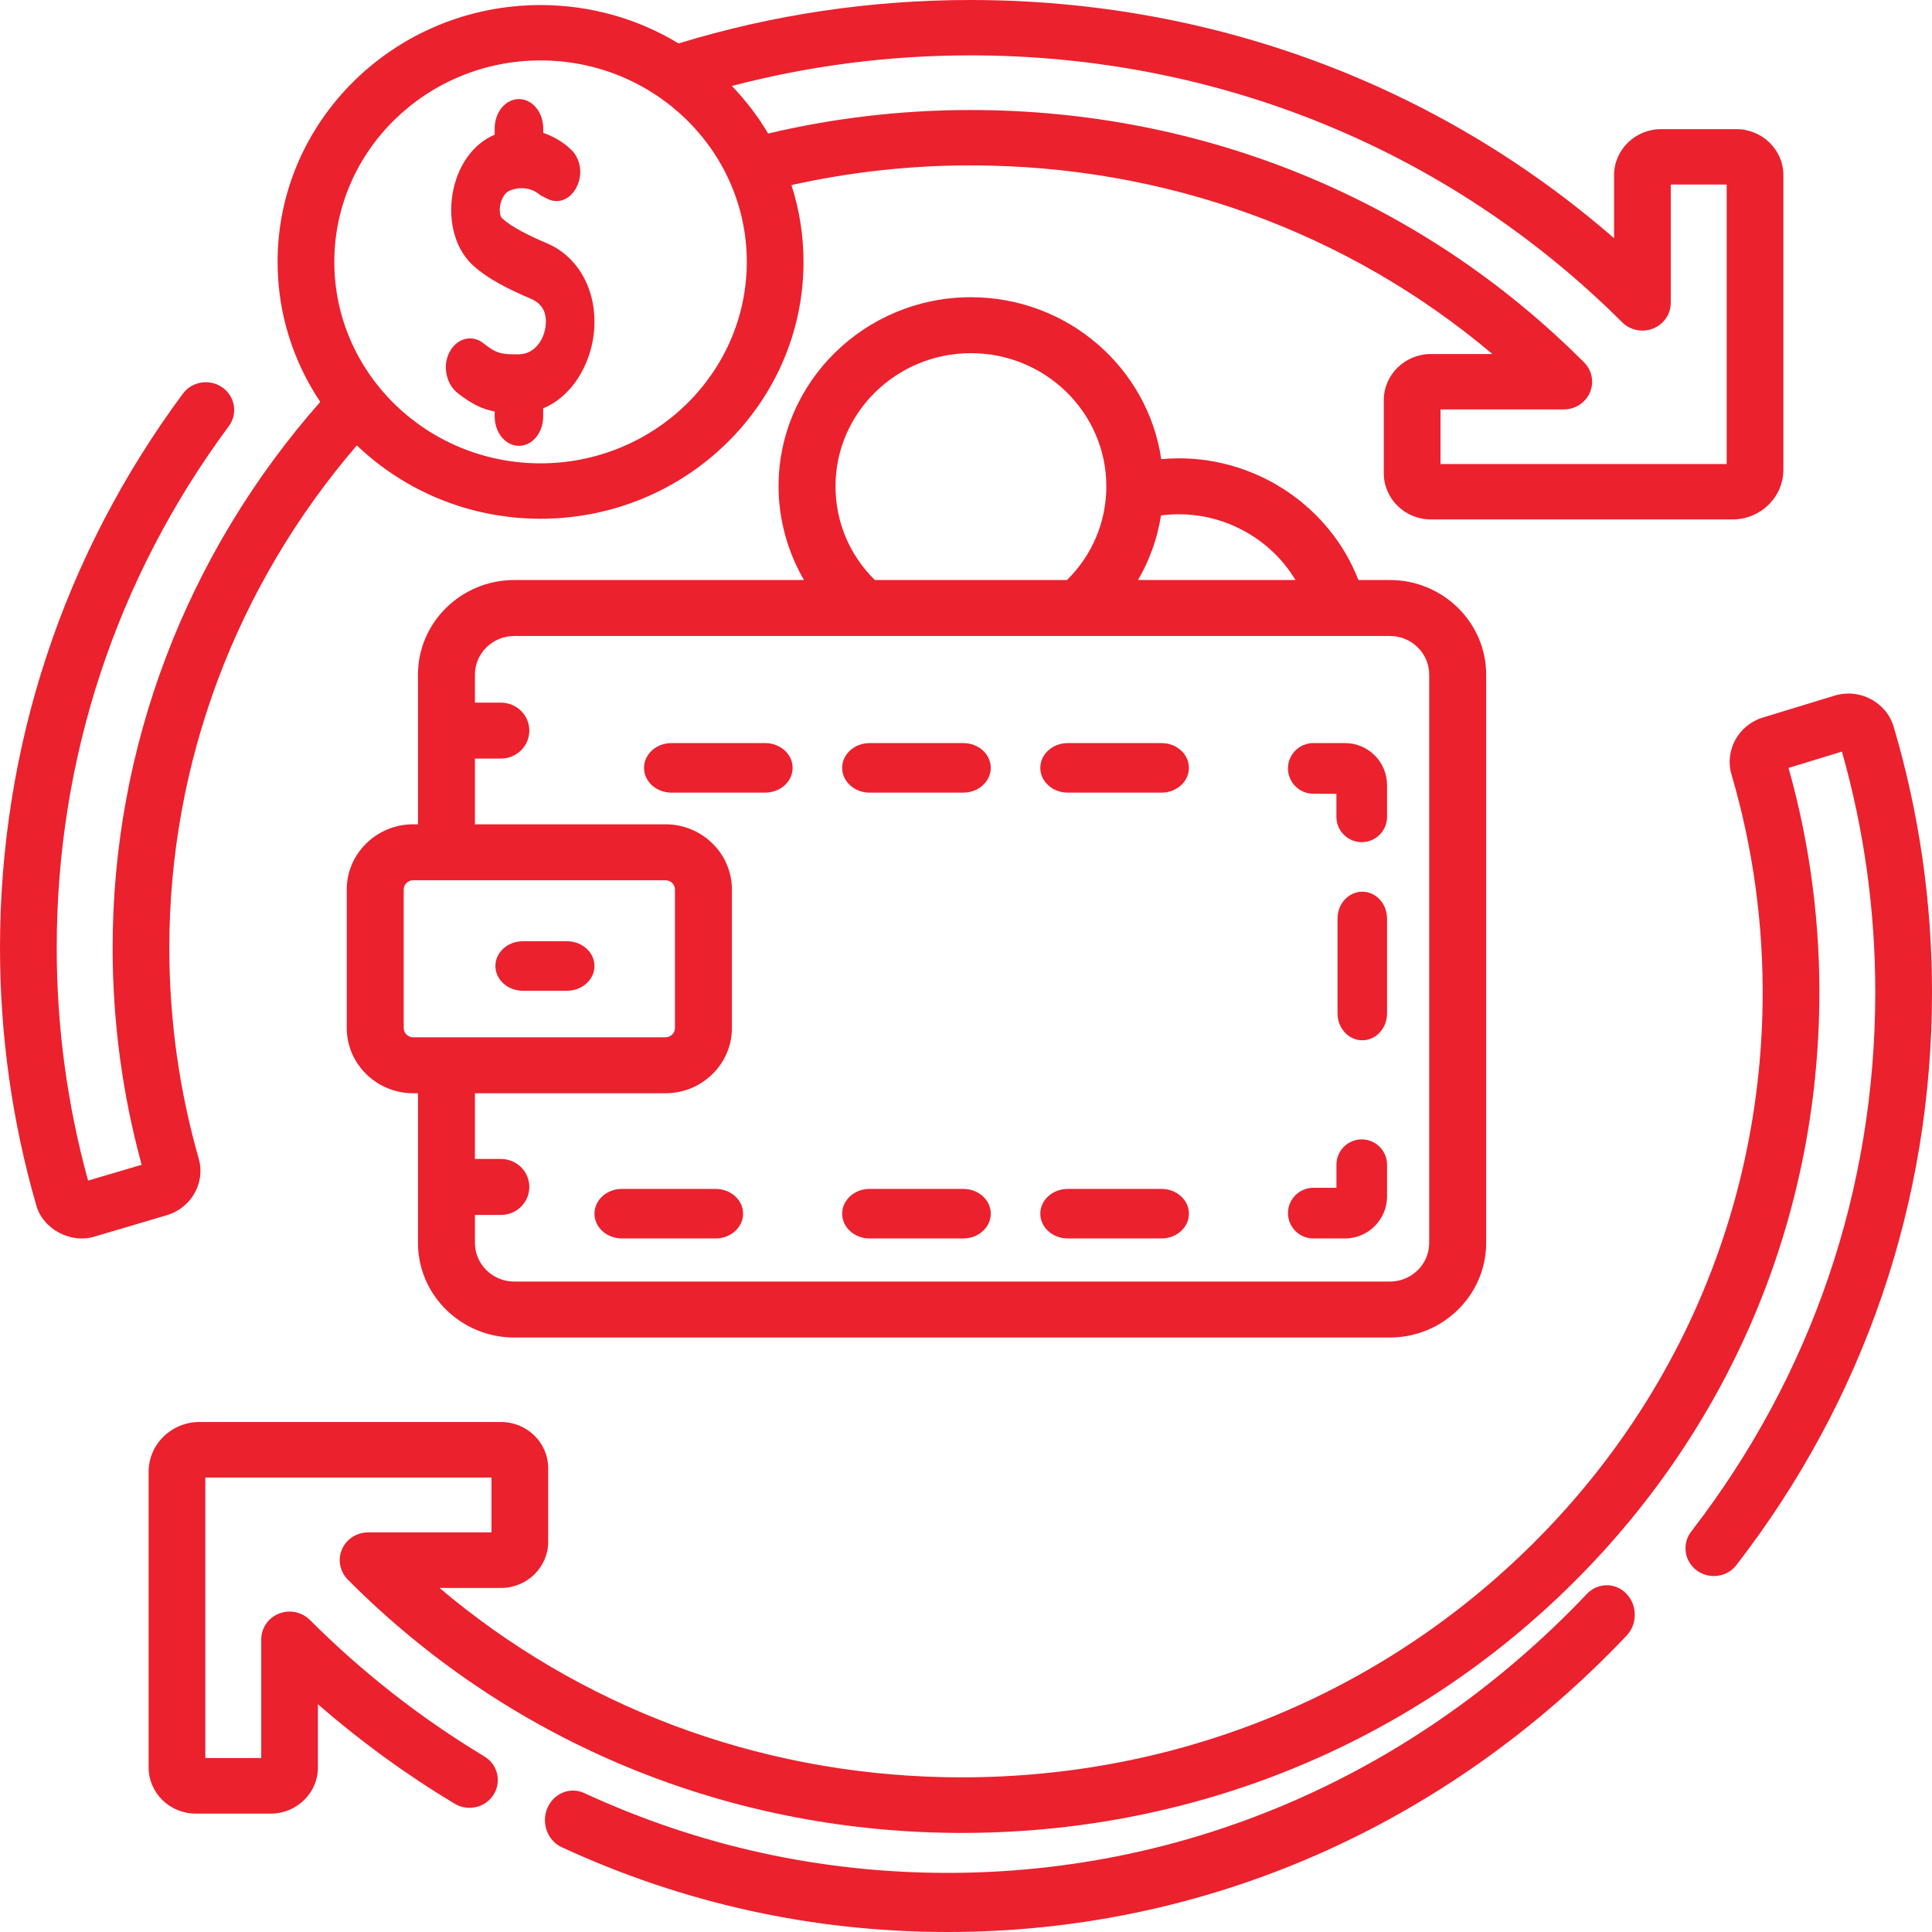 <?xml version="1.0" encoding="UTF-8"?> <svg xmlns="http://www.w3.org/2000/svg" xmlns:xlink="http://www.w3.org/1999/xlink" width="50px" height="50px" viewBox="0 0 50 50" version="1.1"><!-- Generator: Sketch 60 (88103) - https://sketch.com --><title>cash-back</title><desc>Created with Sketch.</desc><g id="Page-1" stroke="none" stroke-width="1" fill="none" fill-rule="evenodd"><g id="cash-back" fill="#EB212E" fill-rule="nonzero"><path d="M5.144,29.989 C4.639,28.221 4.382,26.385 4.382,24.53 C4.382,19.76 6.101,15.173 9.235,11.527 C10.463,12.7 12.141,13.425 13.989,13.425 C17.742,13.425 20.795,10.443 20.795,6.778 C20.795,6.086 20.685,5.418 20.483,4.79 C21.996,4.452 23.551,4.28 25.115,4.28 C30.144,4.28 34.876,6.002 38.623,9.162 L37.032,9.162 C36.36,9.162 35.813,9.697 35.813,10.354 L35.813,12.251 C35.813,12.908 36.36,13.443 37.032,13.443 L44.837,13.443 C45.563,13.443 46.154,12.866 46.154,12.157 L46.154,4.533 C46.154,3.877 45.607,3.342 44.934,3.342 L42.991,3.342 C42.319,3.342 41.772,3.877 41.772,4.533 L41.772,6.165 C37.187,2.177 31.336,0 25.115,0 C22.533,0 19.993,0.379 17.562,1.124 C16.523,0.495 15.299,0.131 13.989,0.131 C10.237,0.131 7.184,3.113 7.184,6.778 C7.184,8.114 7.591,9.358 8.288,10.401 C4.819,14.336 2.915,19.332 2.915,24.53 C2.915,26.434 3.167,28.321 3.666,30.144 L2.28,30.554 C1.741,28.599 1.468,26.574 1.468,24.53 C1.468,19.631 3.008,14.962 5.922,11.029 C6.159,10.708 6.086,10.26 5.757,10.028 C5.429,9.796 4.97,9.868 4.733,10.188 C1.637,14.368 0,19.327 0,24.53 C0,26.787 0.314,29.024 0.934,31.178 C1.099,31.808 1.832,32.2 2.463,31.998 L4.323,31.447 C4.952,31.26 5.32,30.607 5.144,29.989 L5.144,29.989 Z M41.981,8.34 C42.19,8.549 42.507,8.612 42.783,8.502 C43.059,8.392 43.239,8.13 43.239,7.839 L43.239,4.776 L44.686,4.776 L44.686,12.009 L37.28,12.009 L37.28,10.596 L40.471,10.596 C40.766,10.596 41.032,10.423 41.147,10.158 C41.261,9.892 41.202,9.585 40.996,9.379 C36.795,5.167 31.155,2.847 25.115,2.847 C23.345,2.847 21.586,3.052 19.88,3.456 C19.615,3.01 19.3,2.598 18.94,2.225 C20.941,1.7 23.013,1.433 25.115,1.433 C31.523,1.433 37.513,3.886 41.981,8.34 Z M13.989,1.564 C16.932,1.564 19.327,3.903 19.327,6.778 C19.327,9.653 16.932,11.991 13.989,11.991 C11.046,11.991 8.652,9.653 8.652,6.778 C8.652,3.903 11.046,1.564 13.989,1.564 Z" id="Shape"></path><path d="M41.069,41.25 C36.65,45.906 30.776,48.47 24.527,48.47 C21.251,48.47 18.086,47.775 15.12,46.404 C14.753,46.235 14.325,46.411 14.164,46.798 C14.003,47.184 14.17,47.636 14.537,47.805 C17.687,49.262 21.049,50 24.527,50 C31.164,50 37.403,47.277 42.095,42.331 C42.379,42.033 42.379,41.548 42.095,41.25 C41.812,40.951 41.352,40.951 41.069,41.25 Z" id="Path"></path><path d="M49.01,18.814 C48.918,18.502 48.706,18.245 48.415,18.092 C48.123,17.938 47.789,17.907 47.474,18.004 L45.619,18.571 C44.991,18.763 44.629,19.422 44.81,20.04 C45.374,21.96 45.645,23.958 45.616,25.978 C45.535,31.45 43.288,36.543 39.289,40.32 C35.285,44.102 29.998,46.116 24.404,45.992 C19.558,45.884 14.996,44.159 11.375,41.096 L12.968,41.096 C13.64,41.096 14.187,40.56 14.187,39.901 L14.187,37.996 C14.187,37.337 13.64,36.801 12.968,36.801 L5.163,36.801 C4.437,36.801 3.846,37.38 3.846,38.091 L3.846,45.741 C3.846,46.4 4.393,46.936 5.066,46.936 L7.009,46.936 C7.681,46.936 8.228,46.4 8.228,45.741 L8.228,44.105 C9.33,45.065 10.515,45.928 11.766,46.68 C12.112,46.888 12.563,46.782 12.775,46.444 C12.987,46.105 12.879,45.662 12.534,45.455 C10.894,44.468 9.375,43.28 8.019,41.923 C7.81,41.715 7.493,41.651 7.217,41.761 C6.941,41.871 6.761,42.135 6.761,42.427 L6.761,45.498 L5.314,45.498 L5.314,38.239 L12.72,38.239 L12.72,39.658 L9.526,39.658 C9.231,39.658 8.965,39.831 8.85,40.097 C8.735,40.364 8.795,40.671 9,40.879 C13.069,44.974 18.528,47.3 24.371,47.43 C24.546,47.434 24.719,47.436 24.893,47.436 C30.688,47.436 36.144,45.288 40.308,41.356 C44.59,37.311 46.997,31.857 47.083,25.999 C47.114,23.918 46.846,21.859 46.287,19.874 L47.669,19.451 C48.242,21.47 48.532,23.563 48.532,25.678 C48.532,30.777 46.885,35.603 43.769,39.635 C43.525,39.952 43.588,40.403 43.911,40.642 C44.234,40.882 44.694,40.82 44.939,40.503 C48.25,36.219 50,31.093 50,25.678 C50,23.345 49.667,21.035 49.01,18.814 L49.01,18.814 Z" id="Path"></path><path d="M13.31,34.615 L35.969,34.615 C37.343,34.615 38.462,33.516 38.462,32.166 L38.462,17.461 C38.462,16.11 37.343,15.011 35.969,15.011 L35.156,15.011 C34.428,13.136 32.575,11.861 30.504,11.861 C30.353,11.861 30.203,11.869 30.053,11.883 C29.705,9.516 27.629,7.692 25.127,7.692 C22.382,7.692 20.149,9.887 20.149,12.585 C20.149,13.44 20.382,14.277 20.807,15.011 L13.31,15.011 C11.935,15.011 10.817,16.11 10.817,17.46 L10.817,21.333 L10.693,21.333 C9.745,21.333 8.974,22.091 8.974,23.022 L8.974,26.604 C8.974,27.535 9.745,28.293 10.693,28.293 L10.817,28.293 L10.817,32.166 C10.817,33.516 11.935,34.615 13.31,34.615 Z M33.527,15.011 L29.452,15.011 C29.752,14.496 29.954,13.932 30.047,13.339 C30.198,13.32 30.351,13.309 30.504,13.309 C31.763,13.309 32.908,13.979 33.527,15.011 L33.527,15.011 Z M21.623,12.585 C21.623,10.686 23.195,9.14 25.127,9.14 C27.06,9.14 28.632,10.686 28.632,12.585 C28.632,13.503 28.27,14.362 27.614,15.011 L22.641,15.011 C21.984,14.362 21.623,13.505 21.623,12.585 Z M12.291,19.632 L12.963,19.632 C13.37,19.632 13.699,19.308 13.699,18.908 C13.699,18.508 13.37,18.184 12.963,18.184 L12.291,18.184 L12.291,17.46 C12.291,16.908 12.748,16.459 13.31,16.459 L35.969,16.459 C36.531,16.459 36.988,16.908 36.988,17.46 L36.988,32.166 C36.988,32.718 36.531,33.167 35.969,33.167 L13.31,33.167 C12.748,33.167 12.291,32.718 12.291,32.166 L12.291,31.442 L12.963,31.442 C13.37,31.442 13.699,31.118 13.699,30.718 C13.699,30.318 13.37,29.994 12.963,29.994 L12.291,29.994 L12.291,28.293 L17.223,28.293 C18.171,28.293 18.942,27.535 18.942,26.604 L18.942,23.022 C18.942,22.09 18.171,21.333 17.223,21.333 L12.291,21.333 L12.291,19.632 Z M10.448,26.604 L10.448,23.022 C10.448,22.889 10.558,22.781 10.693,22.781 L17.223,22.781 C17.358,22.781 17.468,22.889 17.468,23.022 L17.468,26.604 C17.468,26.737 17.358,26.845 17.223,26.845 L10.693,26.845 C10.558,26.845 10.448,26.737 10.448,26.604 Z" id="Shape"></path><path d="M11.845,10.174 C12.206,10.456 12.485,10.59 12.802,10.649 L12.802,10.778 C12.802,11.198 13.083,11.538 13.43,11.538 C13.777,11.538 14.058,11.198 14.058,10.778 L14.058,10.567 C14.785,10.27 15.25,9.484 15.358,8.709 C15.507,7.638 15.027,6.67 14.165,6.301 C13.729,6.114 13.248,5.89 12.987,5.641 C12.947,5.604 12.919,5.477 12.942,5.33 C12.954,5.253 13.009,4.998 13.216,4.923 C13.674,4.756 13.965,5.033 13.997,5.065 L13.987,5.054 L14.16,5.142 C14.778,5.454 15.305,4.517 14.839,3.935 C14.686,3.764 14.413,3.557 14.059,3.44 L14.059,3.325 C14.059,2.905 13.777,2.564 13.43,2.564 C13.083,2.564 12.802,2.905 12.802,3.325 L12.802,3.487 C12.24,3.718 11.822,4.309 11.707,5.048 C11.598,5.753 11.791,6.439 12.211,6.839 C12.614,7.222 13.187,7.496 13.746,7.735 C14.115,7.893 14.152,8.215 14.118,8.457 C14.071,8.798 13.834,9.167 13.426,9.17 C12.968,9.174 12.849,9.151 12.509,8.882 C12.197,8.635 11.773,8.766 11.601,9.181 C11.456,9.533 11.572,9.961 11.845,10.174 L11.845,10.174 Z" id="Path"></path><path d="M14.671,24.359 L13.534,24.359 C13.14,24.359 12.821,24.646 12.821,25 C12.821,25.354 13.14,25.641 13.534,25.641 L14.671,25.641 C15.065,25.641 15.385,25.354 15.385,25 C15.385,24.646 15.065,24.359 14.671,24.359 L14.671,24.359 Z" id="Path"></path><path d="M22.504,20.513 L24.931,20.513 C25.323,20.513 25.641,20.226 25.641,19.872 C25.641,19.518 25.323,19.231 24.931,19.231 L22.504,19.231 C22.113,19.231 21.795,19.518 21.795,19.872 C21.795,20.226 22.113,20.513 22.504,20.513 Z" id="Path"></path><path d="M27.633,20.513 L30.06,20.513 C30.452,20.513 30.769,20.226 30.769,19.872 C30.769,19.518 30.452,19.231 30.06,19.231 L27.633,19.231 C27.241,19.231 26.923,19.518 26.923,19.872 C26.923,20.226 27.241,20.513 27.633,20.513 Z" id="Path"></path><path d="M20.513,19.872 C20.513,19.518 20.195,19.231 19.803,19.231 L17.376,19.231 C16.984,19.231 16.667,19.518 16.667,19.872 C16.667,20.226 16.984,20.513 17.376,20.513 L19.803,20.513 C20.195,20.513 20.513,20.226 20.513,19.872 Z" id="Path"></path><path d="M33.989,20.542 L34.586,20.542 L34.586,21.139 C34.586,21.501 34.88,21.795 35.242,21.795 C35.604,21.795 35.897,21.501 35.897,21.139 L35.897,20.32 C35.897,19.719 35.409,19.231 34.808,19.231 L33.989,19.231 C33.627,19.231 33.333,19.524 33.333,19.886 C33.333,20.248 33.627,20.542 33.989,20.542 L33.989,20.542 Z" id="Path"></path><path d="M35.256,23.077 C34.902,23.077 34.615,23.389 34.615,23.774 L34.615,26.226 C34.615,26.611 34.902,26.923 35.256,26.923 C35.61,26.923 35.897,26.611 35.897,26.226 L35.897,23.774 C35.897,23.389 35.61,23.077 35.256,23.077 Z" id="Path"></path><path d="M33.989,32.051 L34.808,32.051 C35.409,32.051 35.897,31.563 35.897,30.962 L35.897,30.143 C35.897,29.781 35.604,29.487 35.242,29.487 C34.88,29.487 34.587,29.781 34.587,30.143 L34.587,30.74 L33.989,30.74 C33.627,30.74 33.333,31.034 33.333,31.396 C33.334,31.758 33.627,32.051 33.989,32.051 L33.989,32.051 Z" id="Path"></path><path d="M18.521,30.769 L16.094,30.769 C15.702,30.769 15.385,31.056 15.385,31.41 C15.385,31.764 15.702,32.051 16.094,32.051 L18.521,32.051 C18.913,32.051 19.231,31.764 19.231,31.41 C19.231,31.056 18.913,30.769 18.521,30.769 Z" id="Path"></path><path d="M22.504,32.051 L24.931,32.051 C25.323,32.051 25.641,31.764 25.641,31.41 C25.641,31.056 25.323,30.769 24.931,30.769 L22.504,30.769 C22.113,30.769 21.795,31.056 21.795,31.41 C21.795,31.764 22.113,32.051 22.504,32.051 Z" id="Path"></path><path d="M27.633,32.051 L30.06,32.051 C30.452,32.051 30.769,31.764 30.769,31.41 C30.769,31.056 30.452,30.769 30.06,30.769 L27.633,30.769 C27.241,30.769 26.923,31.056 26.923,31.41 C26.923,31.764 27.241,32.051 27.633,32.051 Z" id="Path"></path></g></g></svg> 